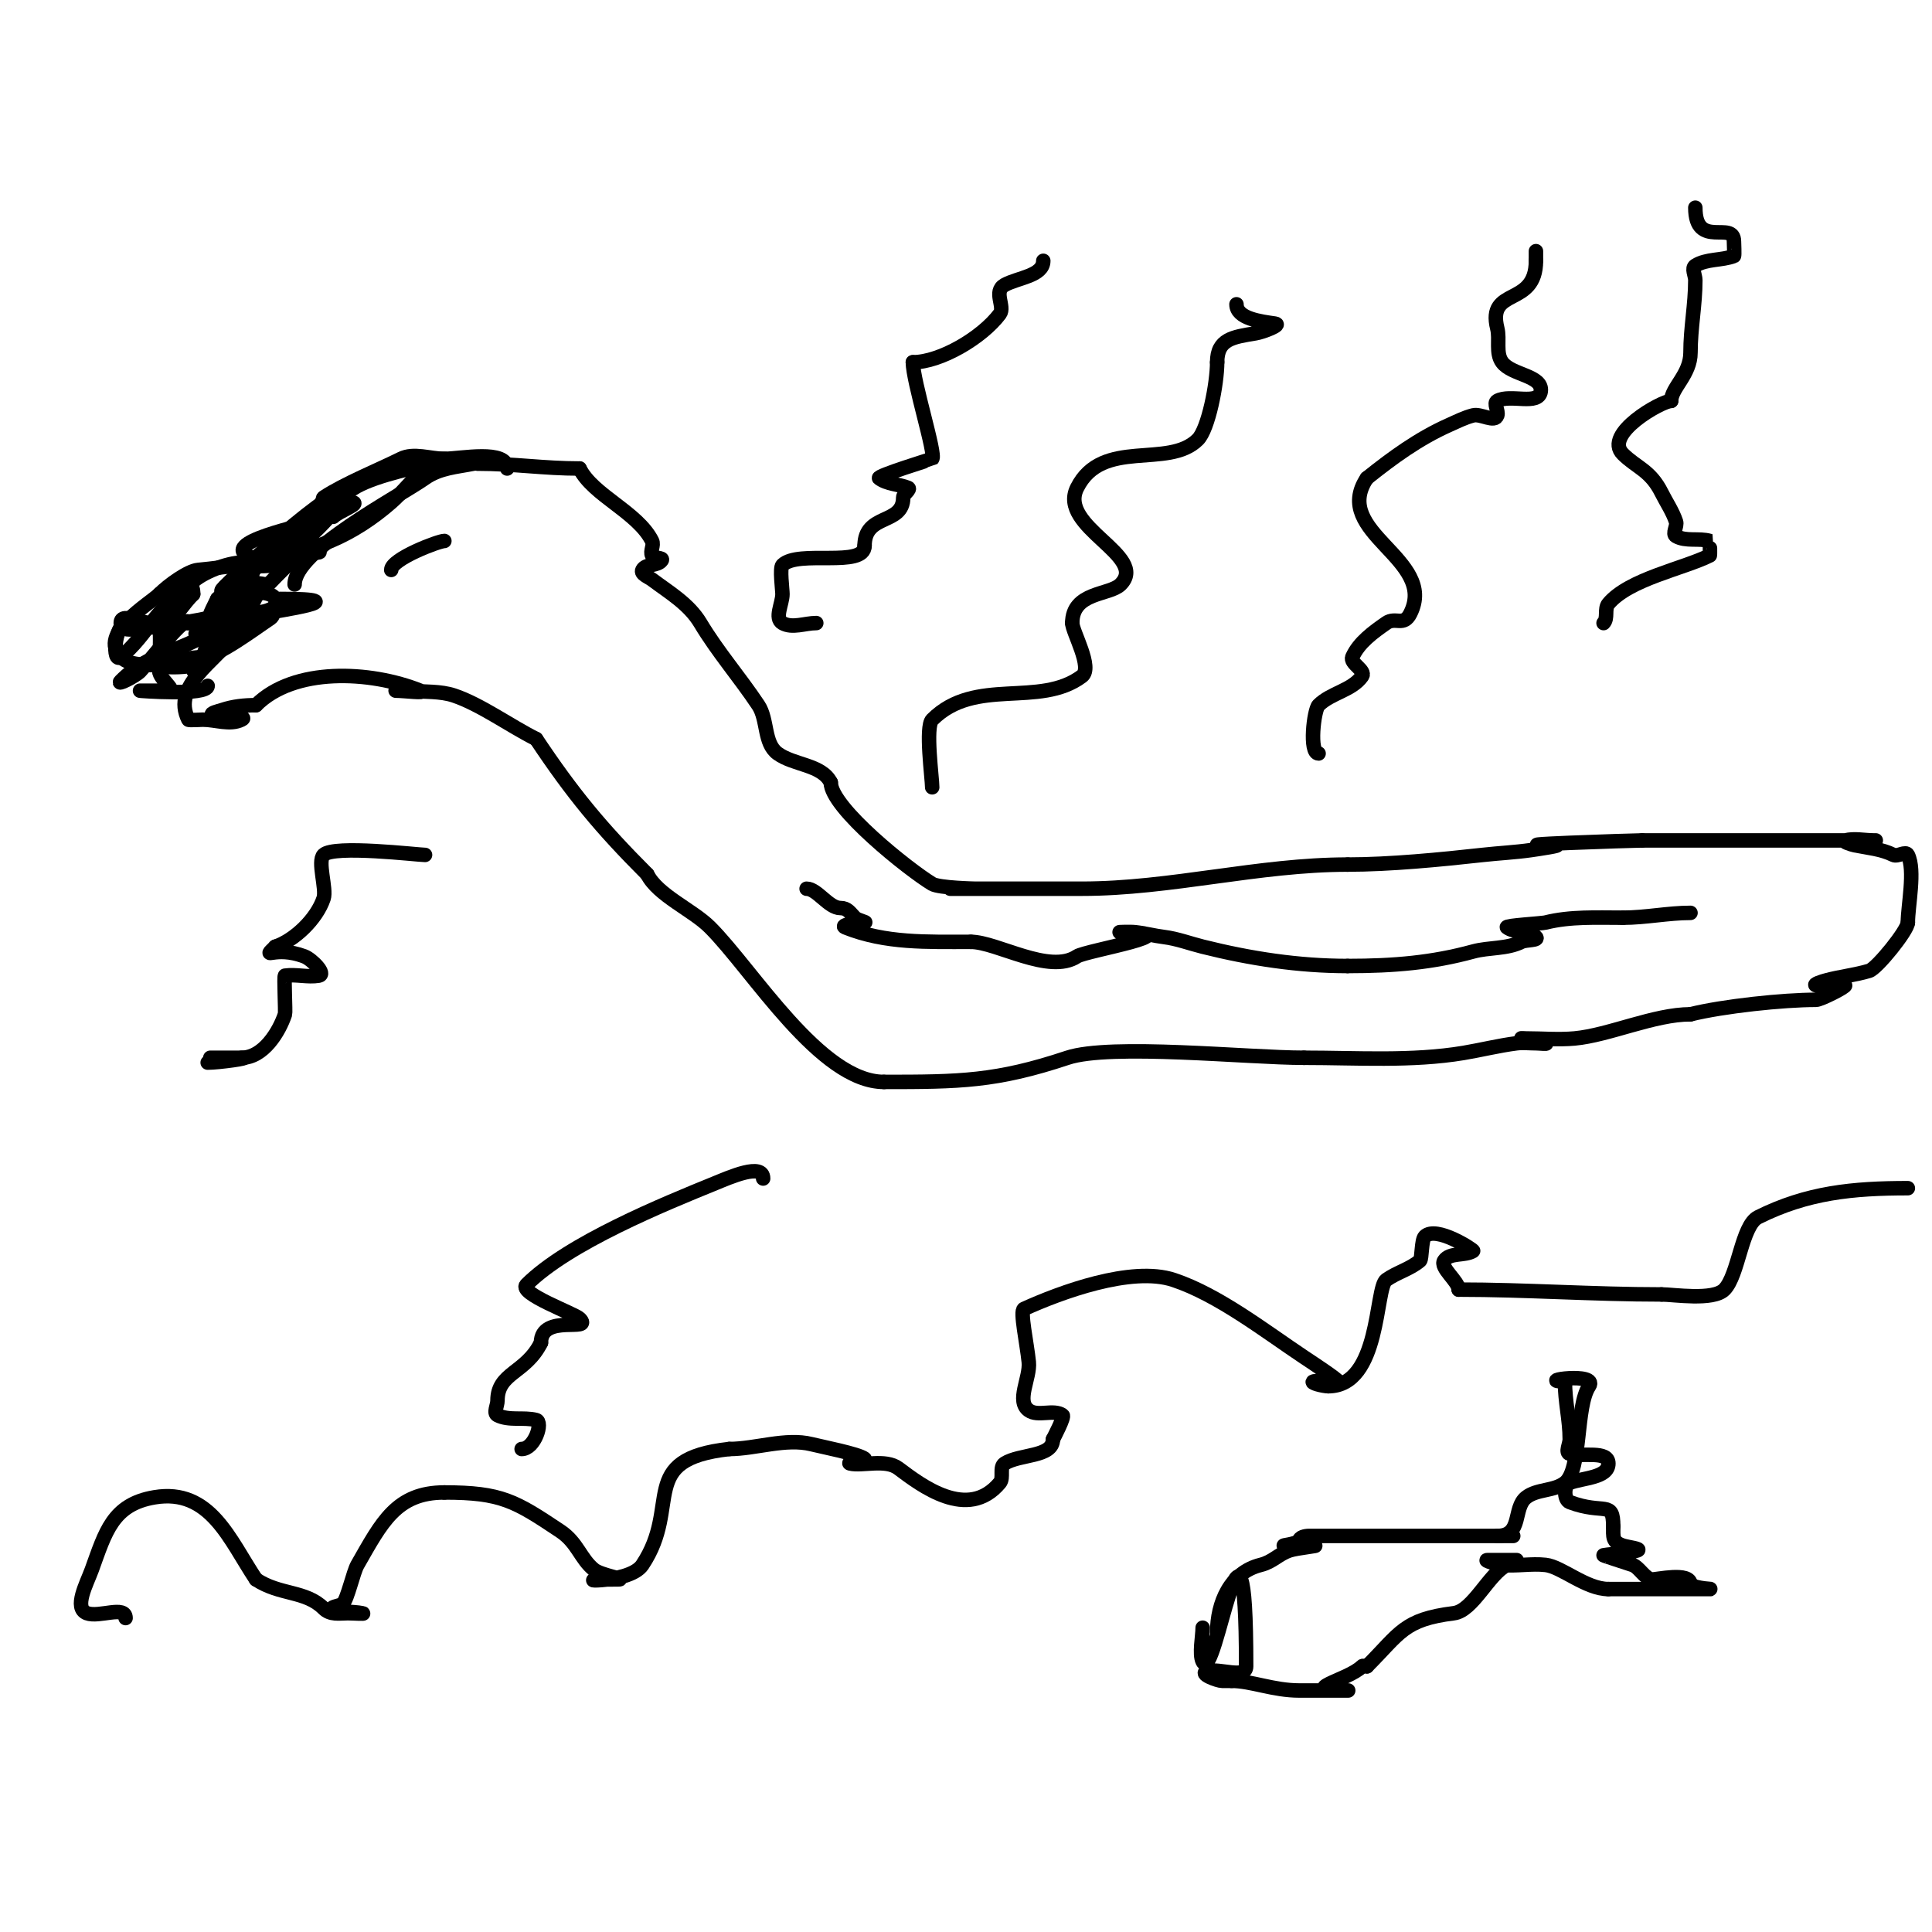 <svg viewBox='0 0 400 400' version='1.1' xmlns='http://www.w3.org/2000/svg' xmlns:xlink='http://www.w3.org/1999/xlink'><g fill='none' stroke='#000000' stroke-width='3' stroke-linecap='round' stroke-linejoin='round'><path d='M61,121c0,-6.987 21.199,-17.94 27,-22c3.043,-2.13 6.5,-2.3 10,-3c1.634,-0.327 6.667,0 5,0c-1.333,0 -5.333,0 -4,0c7.398,0 13.611,1 21,1'/><path d='M120,97c2.779,5.558 12.025,9.051 15,15c0.447,0.894 -0.447,2.106 0,3c0.333,0.667 2.413,0.38 2,1c-0.827,1.24 -3.333,0.667 -4,2c-0.422,0.843 1.246,1.434 2,2c3.527,2.645 7.621,5.035 10,9c3.605,6.009 8.088,11.131 12,17c1.991,2.987 1.097,7.888 4,10c3.378,2.457 9.132,2.264 11,6'/><path d='M172,162c0,5.26 16.294,18.176 21,21c1.426,0.856 9,1 9,1c0,0 -3.333,0 -5,0c-1.333,0 2.667,0 4,0c2,0 4,0 6,0c5.667,0 11.333,0 17,0c18.363,0 36.594,-5 55,-5'/><path d='M279,179c8.682,0 19.292,-1.032 28,-2c3.329,-0.37 6.684,-0.526 10,-1c1.683,-0.24 6.7,-1 5,-1c-14.294,0 16.447,-1 18,-1'/><path d='M340,174c11,0 22,0 33,0c3,0 6,0 9,0c2,0 8,0 6,0c-2,0 -4.06,-0.485 -6,0c-0.723,0.181 1.269,0.854 2,1c2.695,0.539 5.541,0.771 8,2c0.894,0.447 2.553,-0.894 3,0c1.588,3.177 0,10.575 0,14'/><path d='M395,191c0,1.597 -6.406,9.522 -8,10c-2.944,0.883 -6.035,1.191 -9,2c-0.719,0.196 -2.723,0.819 -2,1c1.94,0.485 4.336,-1.109 6,0c0.355,0.237 -5.034,3 -6,3c-6.825,0 -19.306,1.327 -26,3'/><path d='M350,210c-7.502,0 -16.932,4.357 -24,5c-3.32,0.302 -6.667,0 -10,0c-0.333,0 -1.323,-0.081 -1,0c1.649,0.412 3.388,0.463 5,1c0.632,0.211 -1.333,0 -2,0c-1.333,0 -2.677,-0.165 -4,0c-3.587,0.448 -7.456,1.409 -11,2c-10.7,1.783 -22.031,1 -33,1'/><path d='M270,219c-11.657,0 -40.042,-2.986 -49,0c-14.755,4.918 -22.35,5 -38,5'/><path d='M183,224c-13.166,0 -27.126,-23.126 -36,-32c-3.615,-3.615 -10.815,-6.631 -13,-11'/><path d='M134,181c-9.566,-9.566 -15.422,-16.633 -23,-28'/><path d='M111,153c-5.336,-2.668 -11.572,-7.191 -17,-9c-2.864,-0.955 -5.997,-0.7 -9,-1c-0.995,-0.1 -4,0 -3,0c1.667,0 6.547,0.619 5,0c-10.434,-4.174 -26.152,-4.848 -34,3'/><path d='M53,146c-2.419,0 -4.727,0.242 -7,1c-0.707,0.236 -2.667,0.667 -2,1c1.814,0.907 7.814,0.093 6,1c-2.385,1.193 -5.333,0 -8,0c-0.266,0 -2.917,0.165 -3,0c-3.521,-7.043 5.801,-12.202 9,-17'/><path d='M48,132c3.167,-1.584 4.124,-4.137 7,-5c1.772,-0.532 20.314,-3 3,-3c-1.491,0 -0.76,3.173 -2,4c-3.436,2.291 -11.005,8 -14,8'/><path d='M42,136c-0.586,0 -19.913,2 -4,2c1.333,0 -2.698,0.289 -4,0c-3,-0.667 -6.827,0.173 -9,-2c-4.796,-4.796 5.987,-10.987 8,-13'/><path d='M33,123c1.861,-1.861 5.946,-4.813 8,-5c3.006,-0.273 5.994,-0.727 9,-1c1.369,-0.124 5.333,-0.667 4,-1c-11.653,-2.913 7.376,-6.792 11,-8c2.426,-0.809 3.1,-4 6,-4'/><path d='M71,104c0,-6.523 31.592,-9 15,-9c-0.667,0 1.333,0 2,0c1.333,0 2.667,0 4,0c3.383,0 13,-2.03 13,2'/><path d='M169,129c-2.333,0 -4.974,1.158 -7,0c-1.736,-0.992 0,-4 0,-6c0,-0.948 -0.604,-5.396 0,-6c3.238,-3.238 17,0.657 17,-4'/><path d='M179,113c0,-6.825 8,-4.236 8,-10c0,-0.745 1.692,-1.723 1,-2c-1.957,-0.783 -4.313,-0.735 -6,-2c-0.563,-0.422 10.998,-3.998 11,-4c0.854,-0.854 -4,-16.062 -4,-20'/><path d='M189,75c5.678,0 14.305,-5.074 18,-10c1.133,-1.511 -1.417,-4.657 1,-6c2.749,-1.527 8,-1.855 8,-5'/><path d='M193,163c0,-1.869 -1.467,-12.533 0,-14c8.914,-8.914 22.202,-2.402 31,-9c2.338,-1.753 -2,-9.203 -2,-11'/><path d='M222,129c0,-6.525 7.726,-5.726 10,-8c5.93,-5.93 -13.063,-11.875 -9,-20c5.202,-10.403 18.868,-3.868 25,-10c2.164,-2.164 4,-11.556 4,-16'/><path d='M252,75c0,-4.84 3.275,-5.213 8,-6c1.47,-0.245 5.476,-1.789 4,-2c-2.951,-0.422 -8,-1.019 -8,-4'/><path d='M273,156c-2.016,0 -0.972,-9.028 0,-10c2.55,-2.55 6.932,-3.046 9,-6c0.855,-1.221 -2.617,-2.643 -2,-4c1.365,-3.004 4.297,-5.108 7,-7c1.952,-1.366 3.595,0.81 5,-2c5.668,-11.337 -16.541,-16.689 -9,-28'/><path d='M283,99c5.306,-4.245 10.748,-8.221 17,-11c1.64,-0.729 3.259,-1.565 5,-2c1.617,-0.404 4.473,1.581 5,0c0.316,-0.949 -0.874,-2.514 0,-3c2.686,-1.492 8.619,1.049 9,-2c0.413,-3.308 -6.039,-3.304 -8,-6c-1.386,-1.906 -0.428,-4.713 -1,-7c-2.19,-8.761 8,-4.283 8,-14'/><path d='M318,54c0,-0.667 0,-1.333 0,-2'/><path d='M332,129c0.972,-0.972 0.12,-2.944 1,-4c4.258,-5.109 15.538,-7.269 21,-10c0.078,-0.039 0.003,-2.999 0,-3c-2.266,-0.648 -4.954,0.169 -7,-1c-0.868,-0.496 0.316,-2.051 0,-3c-0.707,-2.121 -2,-4 -3,-6c-2.324,-4.647 -5.182,-5.182 -8,-8c-4.162,-4.162 8.051,-11 10,-11'/><path d='M346,83c0,-2.701 4,-5.435 4,-10c0,-5.106 1,-9.911 1,-15c0,-1 -0.848,-2.47 0,-3c2.331,-1.457 5.426,-1.035 8,-2c0.128,-0.048 0,-2.761 0,-3c0,-4.493 -8,1.704 -8,-7'/><path d='M88,177c-1.492,0 -18.905,-2.095 -21,0c-1.332,1.332 0.659,7.022 0,9c-1.43,4.291 -6.046,8.682 -10,10'/><path d='M57,196c-2.919,2.919 -0.206,-0.327 6,2c1.561,0.585 4.644,3.726 3,4c-2.302,0.384 -4.69,-0.33 -7,0c-0.26,0.037 0.159,7.523 0,8c-1.204,3.613 -4.462,9 -9,9'/><path d='M50,219c-2.825,0 -13.003,0 0,0c2.357,0 -4.643,1 -7,1'/><path d='M158,244c0,-3.35 -6.898,-0.264 -10,1c-10.394,4.234 -30.347,12.347 -39,21c-1.783,1.783 9.974,5.974 11,7c2.953,2.953 -8,-1.132 -8,5'/><path d='M112,278c-3.204,6.408 -9,6.11 -9,12c0,1 -0.894,2.553 0,3c2.404,1.202 5.393,0.348 8,1c1.5,0.375 -0.28,6 -3,6'/><path d='M88,111'/><path d='M90,114'/><path d='M81,118c0,-2.269 9.809,-6 11,-6'/><path d='M26,335c0,-2.687 -5.484,-0.056 -8,-1c-2.826,-1.06 -0.032,-6.163 1,-9c2.819,-7.753 4.283,-13.547 13,-15c11.528,-1.921 15.506,8.76 21,17'/><path d='M53,327c4.926,3.284 10.277,2.277 14,6c1.419,1.419 3.256,1 5,1c1,0 3.981,0.196 3,0c-1.988,-0.398 -4.186,-0.093 -6,-1c-0.667,-0.333 1.473,-0.473 2,-1c0.954,-0.954 2.142,-6.498 3,-8c5.026,-8.796 8.081,-15 18,-15'/><path d='M92,309c11.837,0 14.675,1.784 24,8c3.607,2.405 4.165,5.732 7,8c1.402,1.121 6.795,2 5,2c-12.931,0 2.099,1.352 5,-3c8.224,-12.336 -1.341,-21.851 18,-24'/><path d='M151,300c5.381,0 11.693,-2.327 17,-1c2.211,0.553 9.655,1.991 11,3c0.843,0.632 -4.023,0.744 -3,1c2.464,0.616 7.312,-1.016 10,1c4.66,3.495 14.363,10.964 21,3c0.88,-1.056 -0.16,-3.262 1,-4c3.144,-2.001 10,-1.273 10,-5'/><path d='M218,298c0.27,-0.54 2.463,-4.691 2,-5c-1.961,-1.307 -5.082,0.37 -7,-1c-2.712,-1.937 0.332,-6.683 0,-10c-0.392,-3.917 -1.874,-10.603 -1,-11c7.374,-3.352 22.232,-8.923 31,-6c9.286,3.095 18.893,10.596 27,16c0.728,0.485 7.113,4.662 7,5c-0.527,1.581 -3.383,-0.404 -5,0c-1.023,0.256 1.946,1 3,1'/><path d='M275,287c10.804,0 9.71,-20.364 12,-22c2.187,-1.562 4.96,-2.251 7,-4c0.415,-0.356 0.263,-4.263 1,-5c2.339,-2.339 10.227,2.864 10,3c-1.808,1.085 -4.831,0.246 -6,2c-0.969,1.453 3,4.243 3,6'/><path d='M302,267c13.842,0 27.871,1 42,1'/><path d='M344,268c2.487,0 10.672,1.328 13,-1c2.944,-2.944 3.578,-13.289 7,-15c10.145,-5.072 19.586,-6 31,-6'/><path d='M252,338c0,-6.111 2.675,-12.419 9,-14c2.546,-0.636 3.646,-2.215 6,-3c1.612,-0.537 6.7,-1 5,-1c-2,0 -4,0 -6,0c-1.054,0 2.255,-0.255 3,-1'/><path d='M269,319c0,-0.745 1.255,-1 2,-1c9,0 18,0 27,0c3.333,0 6.667,0 10,0c1.667,0 6.667,0 5,0c-2.333,0 -4.667,0 -7,0c-1.333,0 2.667,0 4,0'/><path d='M310,318c5.3,0 3.157,-5.789 6,-8c2.248,-1.748 5.752,-1.252 8,-3c3.46,-2.691 2.202,-15.804 5,-20c2.032,-3.047 -11.478,-1 -5,-1'/><path d='M324,286c0,4.232 1,7.933 1,12c0,1 -0.97,2.757 0,3c2.667,0.667 8,-0.749 8,2c0,2.981 -5.208,2.953 -8,4c-1.248,0.468 -1.248,3.532 0,4c7.159,2.685 9,-0.533 9,5'/><path d='M334,316c0,2.175 -0.232,3.256 2,4c1,0.333 4,0.667 3,1c-2.236,0.745 -4.675,0.613 -7,1c-0.112,0.019 5.049,1.683 6,2c1.379,0.46 2.502,2.813 4,3c0.807,0.101 8,-1.639 8,1'/><path d='M350,328c0.972,0.972 5.374,1 4,1c-2.667,0 -5.333,0 -8,0c-0.333,0 -3.333,0 -3,0c8.761,0 -6.768,0 -10,0'/><path d='M333,329c-4.637,0 -9.676,-4.631 -13,-5c-2.982,-0.331 -6.015,0.299 -9,0c-1.049,-0.105 -4.054,-1 -3,-1c2,0 4,0 6,0c0.745,0 -2,0.255 -2,1'/><path d='M312,324c-3.806,1.903 -7.025,9.503 -11,10c-10.429,1.304 -11.083,4.083 -18,11'/><path d='M283,345c-0.333,0 -0.764,-0.236 -1,0c-2.95,2.95 -14.12,5 -3,5c0.667,0 -1.333,0 -2,0c-2.667,0 -5.333,0 -8,0c-5.365,0 -9.957,-2 -14,-2'/><path d='M255,348c-0.667,0 -1.333,0 -2,0c-0.823,0 -5.032,-1.492 -3,-2c2.607,-0.652 8,1.687 8,-1c0,-43.838 -6.346,4.308 -9,-1c-0.756,-1.511 0,-5.257 0,-7'/><path d='M272,330'/><path d='M272,330'/><path d='M167,184c2.175,0 4.552,4 7,4c1.503,0 1.972,0.972 3,2c0.527,0.527 2.745,1 2,1c-1.374,0 -5.276,0.49 -4,1c8.369,3.348 16.886,3 26,3'/><path d='M201,195c5.388,0 16.257,6.829 22,3c1.789,-1.193 24.878,-5 9,-5c-1,0 2.006,-0.11 3,0c2.015,0.224 3.988,0.749 6,1c2.728,0.341 5.333,1.333 8,2c9.915,2.479 19.827,4 30,4'/><path d='M279,200c9.692,0 17.584,-0.705 26,-3c3.28,-0.894 6.96,-0.48 10,-2c0.943,-0.471 3.745,-0.255 3,-1c-1.491,-1.491 -4.313,-0.735 -6,-2c-0.483,-0.363 7.2,-0.8 8,-1c5.152,-1.288 10.545,-1 16,-1'/><path d='M336,190c4.712,0 9.348,-1 14,-1'/><path d='M43,142c0,2.109 -14.553,1 -14,1c2,0 4,0 6,0c1.491,0 -2,-2.509 -2,-4'/><path d='M33,139c0,-0.619 0.338,-8.916 0,-9c-2.607,-0.652 -8,1.687 -8,-1c0,-2.667 5.47,0.843 8,0c1.402,-0.467 7,-11.625 7,-6'/><path d='M40,123c-1.856,1.856 -3.835,4.835 -5,6c-2.121,2.121 -6.09,-0.728 -9,0c-2.287,0.572 -2.841,8.472 -1,7c5.504,-4.403 7.531,-10.766 14,-14'/><path d='M39,122c0,-3.568 18.646,-9.861 12,-1c-1.108,1.477 -2.691,2.691 -4,4'/><path d='M47,125c1.414,0 4,-4 3,-3c-2.224,2.224 -2.383,6.256 -5,8c-8.394,5.596 -13.609,4.609 -20,11c-1.054,1.054 2.946,-0.946 4,-2c1.269,-1.269 10,-12.551 10,-10'/><path d='M39,129c-5.184,0 3.053,0.088 10,-3c5.187,-2.305 8.35,-7.745 13,-11c1.126,-0.788 5.144,-0.238 4,-1c-10.622,-7.081 -27.969,23.937 -21,10'/><path d='M45,124c2.88,-2.88 5.305,-3.939 10,-3c0.462,0.092 -0.706,0.632 -1,1c-1.791,2.239 -2.338,5.935 -5,7c-2.552,1.021 -10.608,2.869 -8,2c1.482,-0.494 8.436,-8.564 10,-7c0.236,0.236 0.149,0.702 0,1c-1.857,3.713 -16.144,20.525 -9,11'/><path d='M42,136c0.83,-2.491 2.237,-7.079 5,-8c3.406,-1.135 11.606,-0.789 10,-4c-1.506,-3.013 -12.604,0.245 -11,-2c1.16,-1.624 29.882,-27.765 25,-18'/><path d='M71,104c-2.667,2.667 -5.023,5.685 -8,8c-1.534,1.193 -4.131,1.262 -5,3c-0.471,0.943 2.255,0.255 3,1c0.628,0.628 -7.372,1.628 -8,1c-1.269,-1.269 3.394,-1.197 5,-2c1.634,-0.817 6,-6 6,-6c0,0 -3.834,3.556 -6,5c-1.657,1.105 -2.271,1 -4,1'/><path d='M54,115c10.197,0 19.376,-4.329 27,-11c2.483,-2.173 4.465,-4.888 7,-7c1.145,-0.954 5.491,-2 4,-2c-3,0 -6.317,-1.342 -9,0c-4.401,2.201 -11.792,5.195 -16,8c-0.277,0.185 0,0.667 0,1'/><path d='M67,104c-2,0 4.027,-0.329 6,0c1.644,0.274 -2.821,1.821 -4,3'/></g>
</svg>